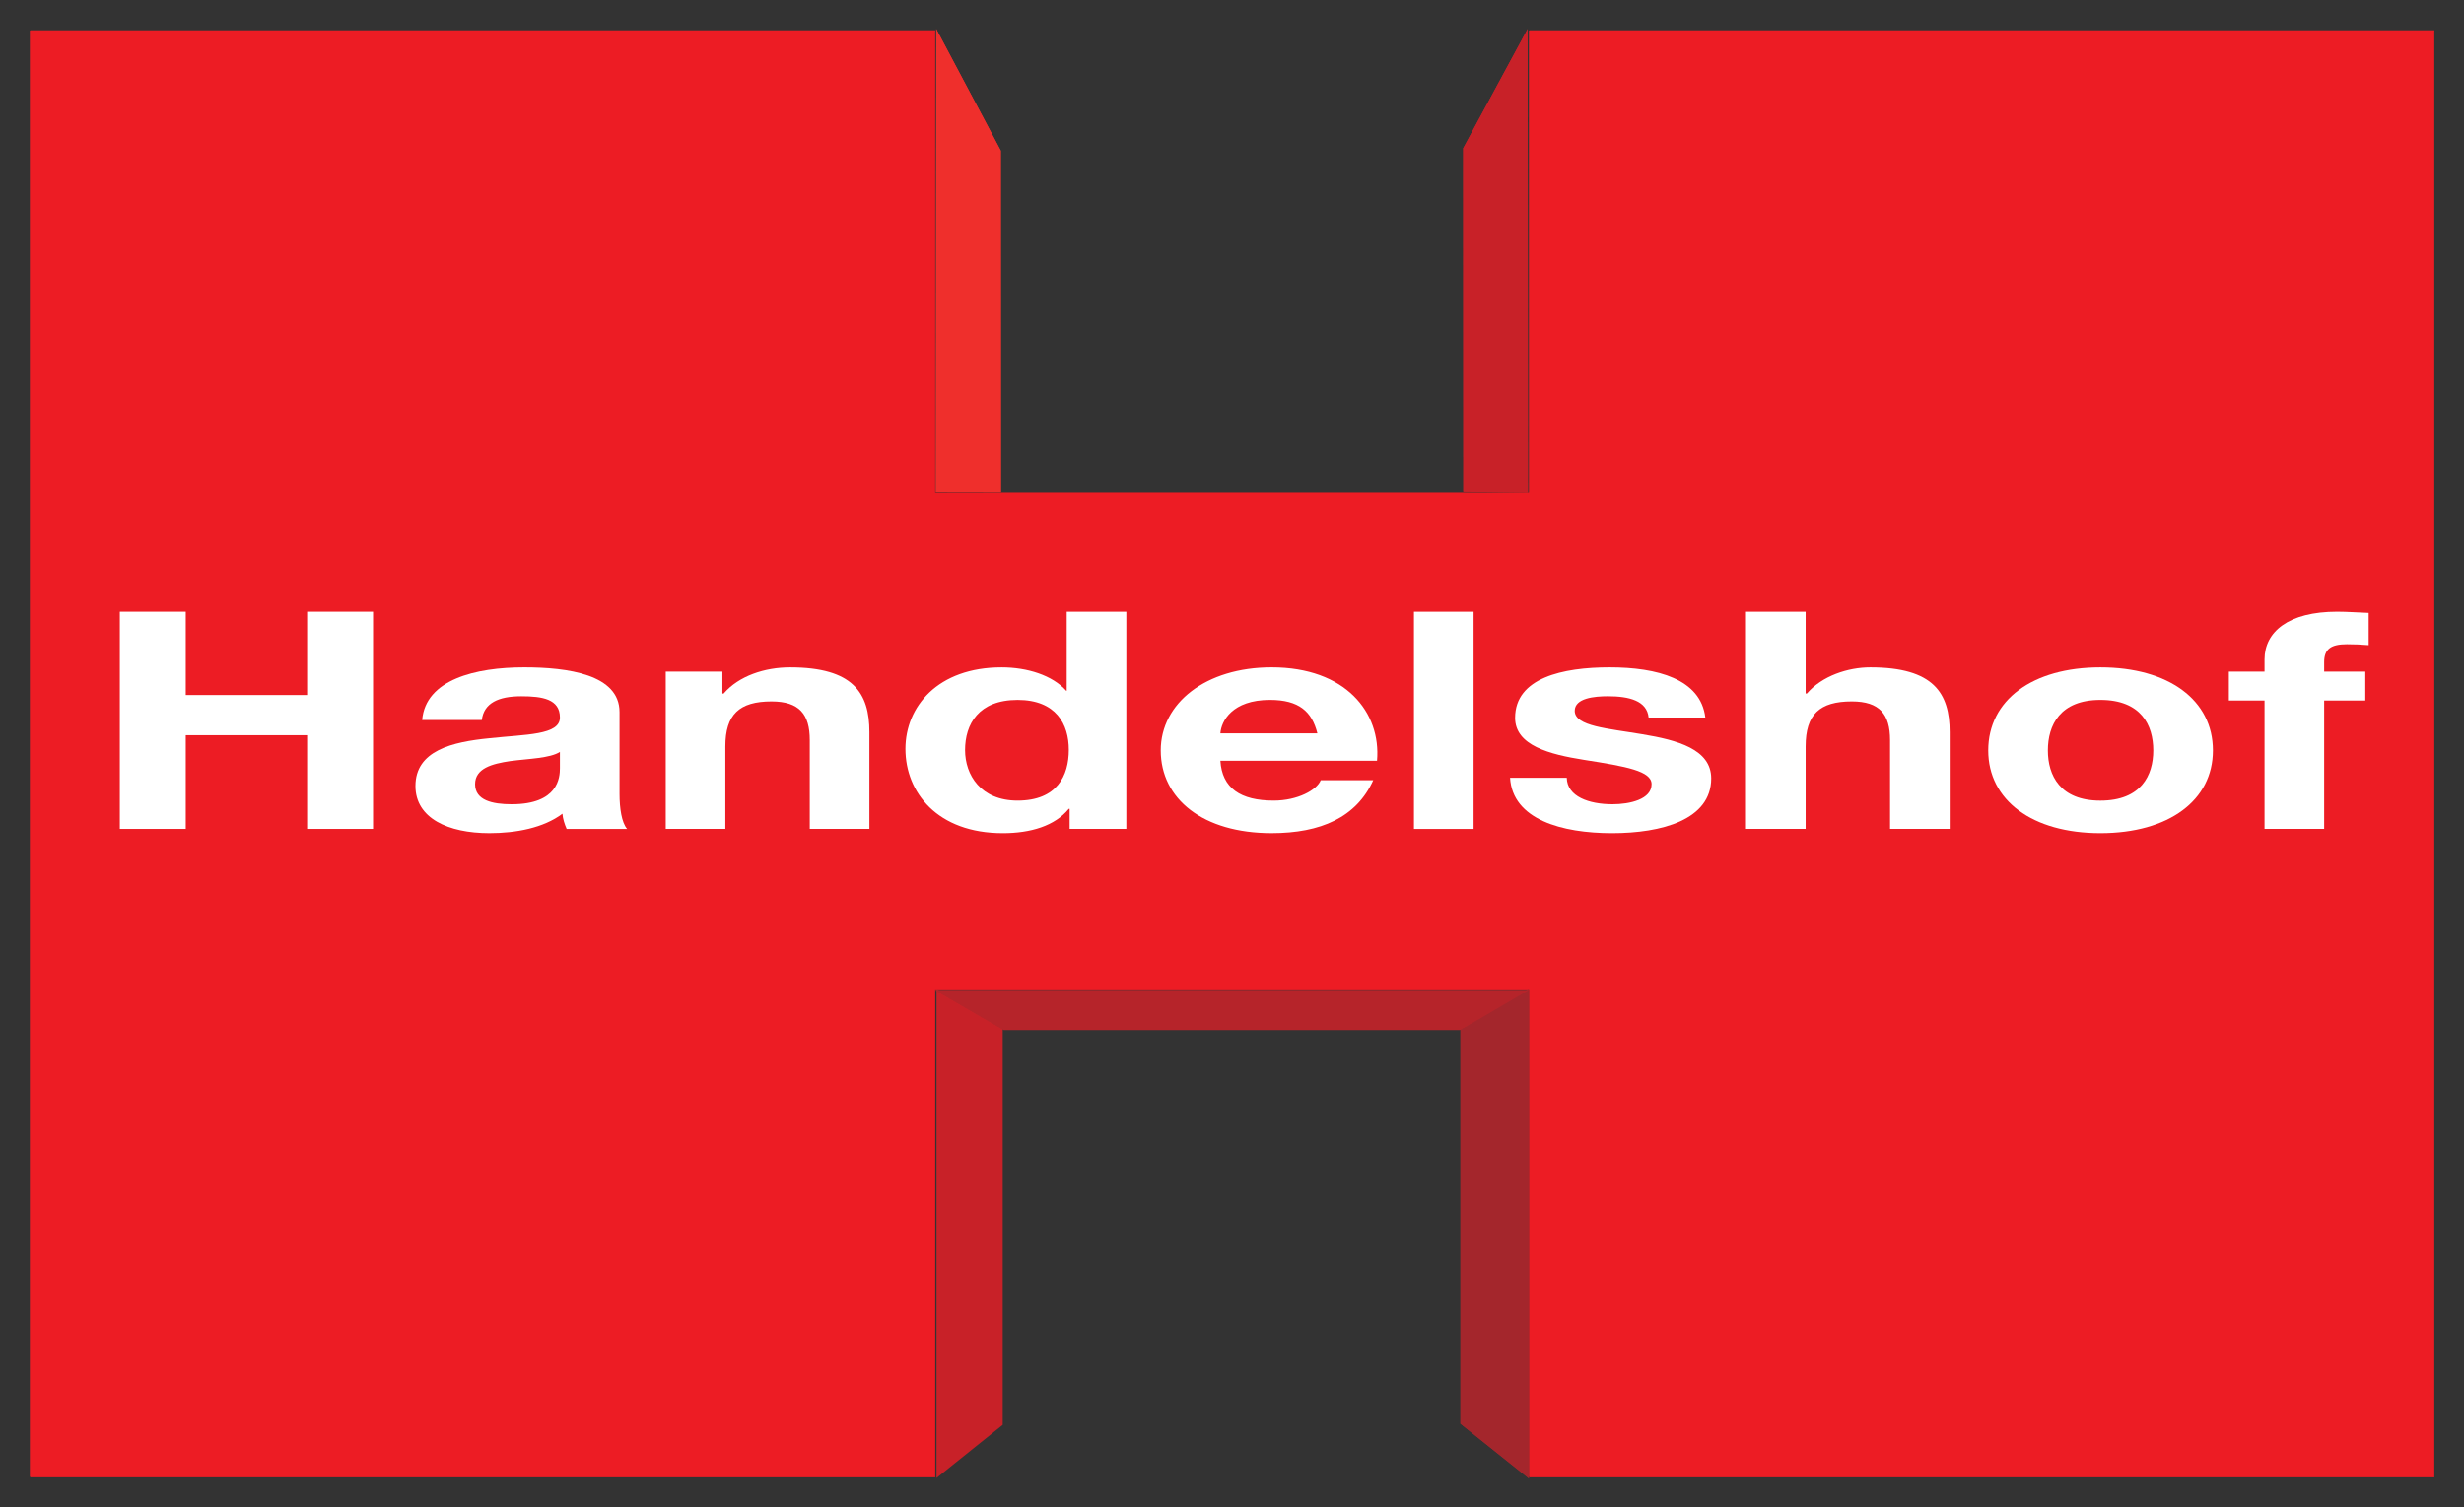 <?xml version="1.0" encoding="UTF-8" standalone="no"?> <svg xmlns:dc="http://purl.org/dc/elements/1.1/" xmlns:cc="http://creativecommons.org/ns#" xmlns:rdf="http://www.w3.org/1999/02/22-rdf-syntax-ns#" xmlns:svg="http://www.w3.org/2000/svg" xmlns="http://www.w3.org/2000/svg" xmlns:xlink="http://www.w3.org/1999/xlink" xmlns:sodipodi="http://sodipodi.sourceforge.net/DTD/sodipodi-0.dtd" xmlns:inkscape="http://www.inkscape.org/namespaces/inkscape" width="849.96" height="520" id="svg3795" version="1.1" inkscape:version="0.48.4 r9939" sodipodi:docname="Neues Dokument 3"><rect width="100%" height="100%" fill="#333333" stroke="none"/><defs id="defs3797"><clipPath id="clipPath444"><path inkscape:connector-curvature="0" d="m 472.904,59.388 2.786,-1.621 18.482,0 2.769,1.621 -24.037,0 z" id="path446"></path></clipPath><linearGradient x1="0" y1="0" x2="1" y2="0" gradientUnits="userSpaceOnUse" gradientTransform="matrix(3.525,0,0,-3.521,504.447,-13.738)" spreadMethod="pad" id="linearGradient448"><stop style="stop-opacity:1;stop-color:#b6242a" offset="0" id="stop450"></stop><stop style="stop-opacity:1;stop-color:#a6262c" offset="1" id="stop452"></stop></linearGradient><clipPath id="clipPath428"><path inkscape:connector-curvature="0" d="m 494.172,57.766 0,-15.926 2.769,-2.213 0,19.809 -2.769,-1.67 z" id="path430"></path></clipPath><linearGradient x1="0" y1="0" x2="1" y2="0" gradientUnits="userSpaceOnUse" gradientTransform="matrix(0,-2.905,-2.908,0,507.768,-13.612)" spreadMethod="pad" id="linearGradient432"><stop style="stop-opacity:1;stop-color:#a4262c" offset="0" id="stop434"></stop><stop style="stop-opacity:1;stop-color:#da1f26" offset="1" id="stop436"></stop></linearGradient><clipPath id="clipPath412"><path inkscape:connector-curvature="0" d="m 472.971,39.644 2.679,2.151 0,16.034 -2.679,1.605 0,-19.79 z" id="path414"></path></clipPath><linearGradient x1="0" y1="0" x2="1" y2="0" gradientUnits="userSpaceOnUse" gradientTransform="matrix(0,-2.902,-2.905,0,490.831,-8.698)" spreadMethod="pad" id="linearGradient416"><stop style="stop-opacity:1;stop-color:#c82128" offset="0" id="stop418"></stop><stop style="stop-opacity:1;stop-color:#f6836b" offset="1" id="stop420"></stop></linearGradient><linearGradient inkscape:collect="always" xlink:href="#linearGradient416" id="linearGradient3936" gradientUnits="userSpaceOnUse" gradientTransform="matrix(0,-2.902,-2.905,0,504.653,-13.612)" spreadMethod="pad" x1="0" y1="0" x2="1" y2="0"></linearGradient></defs><g inkscape:label="Ebene 1" inkscape:groupmode="layer" id="layer1" transform="translate(-127.915,-31.878)"><path d="m 138.354,42.418 311.989,0 0,498.858 -311.989,0 0,-498.858 z m 517.097,0 311.989,0 0,498.858 -311.989,0 0,-498.858 z m -205.1,159.419 205.1,0 0,171.163 -205.1,0 0,-171.163 z" style="fill:#ed1c24;fill-opacity:1;fill-rule:evenodd;stroke:none" id="path384" inkscape:connector-curvature="0"></path><g id="g386" transform="matrix(8.529,0,0,-8.52,-3636.507,937.821)"><path d="m 442.603,105.091 36.581,0 0,-58.55 -36.581,0 0,58.55 z m 60.63,0 36.581,0 0,-58.55 -36.581,0 0,58.55 z m -24.048,-18.711 24.048,0 0,-20.089 -24.048,0 0,20.089 z" style="fill:none;stroke:#ed1c24;stroke-width:0.019;stroke-linecap:butt;stroke-linejoin:miter;stroke-miterlimit:3.864;stroke-opacity:1;stroke-dasharray:none" id="path388" inkscape:connector-curvature="0"></path></g><path d="m 169.245,317.813 22.743,0 0,-32.327 41.864,0 0,32.327 22.743,0 0,-74.949 -22.743,0 0,28.759 -41.864,0 0,-28.759 -22.743,0 0,74.949 z" style="fill:#ffffff;fill-opacity:1;fill-rule:nonzero;stroke:none" id="path390" inkscape:connector-curvature="0"></path><path d="m 294.112,280.234 c 0.725,-5.876 5.797,-8.184 13.614,-8.184 7.246,0 13.332,0.937 13.332,7.341 0,6.089 -11.738,5.774 -24.338,7.145 -12.753,1.26 -25.497,4.198 -25.497,16.478 0,11.122 11.295,16.266 25.497,16.266 9.121,0 18.686,-1.78 25.207,-6.711 0.145,1.78 0.725,3.568 1.449,5.246 l 20.859,0 c -1.884,-2.206 -2.608,-7.136 -2.608,-12.076 l 0,-28.23 c 0,-13.021 -17.961,-15.44 -32.888,-15.44 -16.802,0 -34.039,4.207 -35.198,18.165 l 20.57,0 z m 26.946,16.589 c 0,3.253 -0.58,12.484 -16.657,12.484 -6.666,0 -12.608,-1.363 -12.608,-6.924 0,-5.459 5.797,-7.034 12.164,-7.979 6.377,-0.843 13.622,-0.945 17.1,-3.151 l 0,5.569 z" style="fill:#ffffff;fill-opacity:1;fill-rule:evenodd;stroke:none" id="path392" inkscape:connector-curvature="0"></path><path d="m 357.556,317.813 20.57,0 0,-28.443 c 0,-11.028 4.782,-15.542 15.932,-15.542 9.564,0 13.187,4.411 13.187,13.336 l 0,30.649 20.57,0 0,-33.383 c 0,-13.438 -5.507,-22.354 -27.381,-22.354 -8.695,0 -17.671,2.938 -22.888,9.027 l -0.434,0 0,-7.562 -19.555,0 0,54.272 z" style="fill:#ffffff;fill-opacity:1;fill-rule:nonzero;stroke:none" id="path394" inkscape:connector-curvature="0"></path><path d="m 496.601,290.52 c 0,8.925 -4.058,17.526 -17.671,17.526 -12.753,0 -18.115,-8.916 -18.115,-17.424 0,-8.916 4.637,-17.313 18.115,-17.313 13.324,0 17.671,8.397 17.671,17.211 m 0.29,27.294 19.555,0 0,-74.949 -20.57,0 0,27.294 -0.29,0 0.145,0 c -4.782,-5.357 -13.469,-8.082 -22.309,-8.082 -22.019,0 -33.177,13.54 -33.177,28.128 0,15.014 11.014,29.082 33.612,29.082 9.565,0 17.961,-2.521 22.743,-8.405 l 0.29,0 0,6.932 z m 51.993,-32.962 c 0.29,-4.198 4.058,-11.548 17.092,-11.548 9.999,0 14.492,3.985 16.367,11.548 l -33.459,0 z m 54.037,9.444 c 1.449,-16.683 -10.869,-32.225 -36.366,-32.225 -22.743,0 -38.241,12.391 -38.241,28.656 0,16.794 14.628,28.554 38.241,28.554 16.947,0 29.265,-5.459 35.061,-18.267 l -18.115,0 c -1.304,3.364 -7.97,7.034 -16.222,7.034 -11.448,0 -17.816,-4.301 -18.396,-13.753 l 54.037,0 z" style="fill:#ffffff;fill-opacity:1;fill-rule:evenodd;stroke:none" id="path396" inkscape:connector-curvature="0"></path><path d="m 615.658,317.816 20.57,0 0,-74.949 -20.57,0 0,74.949 z m 33.152,-17.639 c 0.87,14.384 17.816,19.11 35.198,19.11 17.1,0 34.192,-4.624 34.192,-18.897 0,-10.083 -11.738,-13.234 -23.758,-15.227 -11.738,-1.993 -23.323,-2.725 -23.323,-8.082 0,-4.403 6.803,-5.033 11.44,-5.033 7.391,0 13.477,1.567 14.048,7.349 l 19.564,0 c -1.594,-13.336 -16.666,-17.322 -33.032,-17.322 -16.077,0 -32.589,3.568 -32.589,17.424 0,9.546 11.875,12.595 23.758,14.486 14.773,2.308 23.323,3.883 23.323,8.397 0,5.246 -7.536,6.923 -13.477,6.923 -8.107,0 -15.642,-2.623 -15.787,-9.129 l -19.555,0 z m 81.389,17.636 20.57,0 0,-28.443 c 0,-11.028 4.782,-15.542 15.932,-15.542 9.565,0 13.187,4.411 13.187,13.336 l 0,30.649 20.57,0 0,-33.383 c 0,-13.438 -5.507,-22.354 -27.381,-22.354 -7.681,0 -16.657,2.938 -21.874,9.027 l -0.434,0 0,-28.239 -20.57,0 0,74.949 z" style="fill:#ffffff;fill-opacity:1;fill-rule:nonzero;stroke:none" id="path398" inkscape:connector-curvature="0"></path><path d="m 834.33,290.731 c 0,-8.712 4.202,-17.424 18.106,-17.424 14.048,0 18.251,8.712 18.251,17.424 0,8.61 -4.203,17.322 -18.251,17.322 -13.904,0 -18.106,-8.712 -18.106,-17.322 m -20.57,0 c 0,17.219 15.208,28.554 38.676,28.554 23.613,0 38.829,-11.335 38.829,-28.554 0,-17.321 -15.217,-28.656 -38.829,-28.656 -23.468,0 -38.676,11.335 -38.676,28.656" style="fill:#ffffff;fill-opacity:1;fill-rule:evenodd;stroke:none" id="path400" inkscape:connector-curvature="0"></path><path d="m 909.066,317.813 20.57,0 0,-44.3 14.193,0 0,-9.972 -14.193,0 0,-3.253 c 0,-4.513 2.318,-6.191 7.825,-6.191 2.609,0 5.064,0.102 7.527,0.315 l 0,-11.13 c -3.469,-0.102 -7.237,-0.417 -10.86,-0.417 -16.802,0 -25.062,6.932 -25.062,16.479 l 0,4.198 -12.309,0 0,9.972 12.309,0 0,44.3 z" style="fill:#ffffff;fill-opacity:1;fill-rule:nonzero;stroke:none" id="path402" inkscape:connector-curvature="0"></path><path d="m 450.873,41.893 22.266,41.967 0.034,117.716 -22.436,-0.041 0.136,-159.641 z" style="fill:#ef2f2c;fill-opacity:1;fill-rule:nonzero;stroke:none" id="path404" inkscape:connector-curvature="0"></path><path d="m 654.868,41.893 -22.223,41.115 0.055,118.432 22.292,0.273 -0.119,-159.82 z" style="fill:#c82128;fill-opacity:1;fill-rule:nonzero;stroke:none" id="path406" inkscape:connector-curvature="0"></path><g transform="matrix(8.525,0,0,-8.525,-3581.117,879.669)" id="g408"><g id="g410" clip-path="url(#clipPath412)"><path d="m 472.971,39.644 2.679,0 0,19.79 -2.679,0 0,-19.79 z" style="fill:url(#linearGradient3936);fill-opacity:1;fill-rule:nonzero;stroke:none" id="path422" inkscape:connector-curvature="0"></path></g></g><g transform="matrix(8.525,0,0,-8.525,-3581.117,879.669)" id="g424"><g id="g426" clip-path="url(#clipPath428)"><path d="m 494.172,39.628 2.769,0 0,19.809 -2.769,0 0,-19.809 z" style="fill:url(#linearGradient432);fill-opacity:1;fill-rule:nonzero;stroke:none" id="path438" inkscape:connector-curvature="0"></path></g></g><g transform="matrix(8.525,0,0,-8.525,-3581.117,879.669)" id="g440"><g id="g442" clip-path="url(#clipPath444)"><path d="m 472.904,57.766 24.037,0 0,1.621 -24.037,0 0,-1.621 z" style="fill:url(#linearGradient448);fill-opacity:1;fill-rule:nonzero;stroke:none" id="path454" inkscape:connector-curvature="0"></path></g></g><path inkscape:connector-curvature="0" id="path3938" style="fill:#ed1c24;fill-opacity:1;fill-rule:evenodd;stroke:none" d="m 138.354,42.418 311.989,0 0,498.858 -311.989,0 0,-498.858 z m 517.097,0 311.989,0 0,498.858 -311.989,0 0,-498.858 z m -205.1,159.419 205.1,0 0,171.163 -205.1,0 0,-171.163 z"></path><g transform="matrix(8.529,0,0,-8.52,-3636.507,937.821)" id="g3940"><path inkscape:connector-curvature="0" id="path3942" style="fill:none;stroke:#ed1c24;stroke-width:0.019;stroke-linecap:butt;stroke-linejoin:miter;stroke-miterlimit:3.864;stroke-opacity:1;stroke-dasharray:none" d="m 442.603,105.091 36.581,0 0,-58.55 -36.581,0 0,58.55 z m 60.63,0 36.581,0 0,-58.55 -36.581,0 0,58.55 z m -24.048,-18.711 24.048,0 0,-20.089 -24.048,0 0,20.089 z"></path></g><path inkscape:connector-curvature="0" id="path3944" style="fill:#ffffff;fill-opacity:1;fill-rule:nonzero;stroke:none" d="m 169.245,317.813 22.743,0 0,-32.327 41.864,0 0,32.327 22.743,0 0,-74.949 -22.743,0 0,28.759 -41.864,0 0,-28.759 -22.743,0 0,74.949 z"></path><path inkscape:connector-curvature="0" id="path3946" style="fill:#ffffff;fill-opacity:1;fill-rule:evenodd;stroke:none" d="m 294.112,280.234 c 0.725,-5.876 5.797,-8.184 13.614,-8.184 7.246,0 13.332,0.937 13.332,7.341 0,6.089 -11.738,5.774 -24.338,7.145 -12.753,1.26 -25.497,4.198 -25.497,16.478 0,11.122 11.295,16.266 25.497,16.266 9.121,0 18.686,-1.78 25.207,-6.711 0.145,1.78 0.725,3.568 1.449,5.246 l 20.859,0 c -1.884,-2.206 -2.608,-7.136 -2.608,-12.076 l 0,-28.23 c 0,-13.021 -17.961,-15.44 -32.888,-15.44 -16.802,0 -34.039,4.207 -35.198,18.165 l 20.57,0 z m 26.946,16.589 c 0,3.253 -0.58,12.484 -16.657,12.484 -6.666,0 -12.608,-1.363 -12.608,-6.924 0,-5.459 5.797,-7.034 12.164,-7.979 6.377,-0.843 13.622,-0.945 17.1,-3.151 l 0,5.569 z"></path><path inkscape:connector-curvature="0" id="path3948" style="fill:#ffffff;fill-opacity:1;fill-rule:nonzero;stroke:none" d="m 357.556,317.813 20.57,0 0,-28.443 c 0,-11.028 4.782,-15.542 15.932,-15.542 9.564,0 13.187,4.411 13.187,13.336 l 0,30.649 20.57,0 0,-33.383 c 0,-13.438 -5.507,-22.354 -27.381,-22.354 -8.695,0 -17.671,2.938 -22.888,9.027 l -0.434,0 0,-7.562 -19.555,0 0,54.272 z"></path><path inkscape:connector-curvature="0" id="path3950" style="fill:#ffffff;fill-opacity:1;fill-rule:evenodd;stroke:none" d="m 496.601,290.52 c 0,8.925 -4.058,17.526 -17.671,17.526 -12.753,0 -18.115,-8.916 -18.115,-17.424 0,-8.916 4.637,-17.313 18.115,-17.313 13.324,0 17.671,8.397 17.671,17.211 m 0.29,27.294 19.555,0 0,-74.949 -20.57,0 0,27.294 -0.29,0 0.145,0 c -4.782,-5.357 -13.469,-8.082 -22.309,-8.082 -22.019,0 -33.177,13.54 -33.177,28.128 0,15.014 11.014,29.082 33.612,29.082 9.565,0 17.961,-2.521 22.743,-8.405 l 0.29,0 0,6.932 z m 51.993,-32.962 c 0.29,-4.198 4.058,-11.548 17.092,-11.548 9.999,0 14.492,3.985 16.367,11.548 l -33.459,0 z m 54.037,9.444 c 1.449,-16.683 -10.869,-32.225 -36.366,-32.225 -22.743,0 -38.241,12.391 -38.241,28.656 0,16.794 14.628,28.554 38.241,28.554 16.947,0 29.265,-5.459 35.061,-18.267 l -18.115,0 c -1.304,3.364 -7.97,7.034 -16.222,7.034 -11.448,0 -17.816,-4.301 -18.396,-13.753 l 54.037,0 z"></path><path inkscape:connector-curvature="0" id="path3952" style="fill:#ffffff;fill-opacity:1;fill-rule:nonzero;stroke:none" d="m 615.658,317.816 20.57,0 0,-74.949 -20.57,0 0,74.949 z m 33.152,-17.639 c 0.87,14.384 17.816,19.11 35.198,19.11 17.1,0 34.192,-4.624 34.192,-18.897 0,-10.083 -11.738,-13.234 -23.758,-15.227 -11.738,-1.993 -23.323,-2.725 -23.323,-8.082 0,-4.403 6.803,-5.033 11.44,-5.033 7.391,0 13.477,1.567 14.048,7.349 l 19.564,0 c -1.594,-13.336 -16.666,-17.322 -33.032,-17.322 -16.077,0 -32.589,3.568 -32.589,17.424 0,9.546 11.875,12.595 23.758,14.486 14.773,2.308 23.323,3.883 23.323,8.397 0,5.246 -7.536,6.923 -13.477,6.923 -8.107,0 -15.642,-2.623 -15.787,-9.129 l -19.555,0 z m 81.389,17.636 20.57,0 0,-28.443 c 0,-11.028 4.782,-15.542 15.932,-15.542 9.565,0 13.187,4.411 13.187,13.336 l 0,30.649 20.57,0 0,-33.383 c 0,-13.438 -5.507,-22.354 -27.381,-22.354 -7.681,0 -16.657,2.938 -21.874,9.027 l -0.434,0 0,-28.239 -20.57,0 0,74.949 z"></path><path inkscape:connector-curvature="0" id="path3954" style="fill:#ffffff;fill-opacity:1;fill-rule:evenodd;stroke:none" d="m 834.33,290.731 c 0,-8.712 4.202,-17.424 18.106,-17.424 14.048,0 18.251,8.712 18.251,17.424 0,8.61 -4.203,17.322 -18.251,17.322 -13.904,0 -18.106,-8.712 -18.106,-17.322 m -20.57,0 c 0,17.219 15.208,28.554 38.676,28.554 23.613,0 38.829,-11.335 38.829,-28.554 0,-17.321 -15.217,-28.656 -38.829,-28.656 -23.468,0 -38.676,11.335 -38.676,28.656"></path><path inkscape:connector-curvature="0" id="path3956" style="fill:#ffffff;fill-opacity:1;fill-rule:nonzero;stroke:none" d="m 909.066,317.813 20.57,0 0,-44.3 14.193,0 0,-9.972 -14.193,0 0,-3.253 c 0,-4.513 2.318,-6.191 7.825,-6.191 2.609,0 5.064,0.102 7.527,0.315 l 0,-11.13 c -3.469,-0.102 -7.237,-0.417 -10.86,-0.417 -16.802,0 -25.062,6.932 -25.062,16.479 l 0,4.198 -12.309,0 0,9.972 12.309,0 0,44.3 z"></path><path inkscape:connector-curvature="0" id="path3958" style="fill:#ef2f2c;fill-opacity:1;fill-rule:nonzero;stroke:none" d="m 450.873,41.893 22.266,41.967 0.034,117.716 -22.436,-0.041 0.136,-159.641 z"></path><path inkscape:connector-curvature="0" id="path3960" style="fill:#c82128;fill-opacity:1;fill-rule:nonzero;stroke:none" d="m 654.868,41.893 -22.223,41.115 0.055,118.432 22.292,0.273 -0.119,-159.82 z"></path><g id="g3962" transform="matrix(8.525,0,0,-8.525,-3581.117,879.669)"><g clip-path="url(#clipPath412)" id="g3964"><path inkscape:connector-curvature="0" id="path3966" style="fill:url(#linearGradient3936);fill-opacity:1;fill-rule:nonzero;stroke:none" d="m 472.971,39.644 2.679,0 0,19.79 -2.679,0 0,-19.79 z"></path></g></g><g id="g3968" transform="matrix(8.525,0,0,-8.525,-3581.117,879.669)"><g clip-path="url(#clipPath428)" id="g3970"><path inkscape:connector-curvature="0" id="path3972" style="fill:url(#linearGradient432);fill-opacity:1;fill-rule:nonzero;stroke:none" d="m 494.172,39.628 2.769,0 0,19.809 -2.769,0 0,-19.809 z"></path></g></g><g id="g3974" transform="matrix(8.525,0,0,-8.525,-3581.117,879.669)"><g clip-path="url(#clipPath444)" id="g3976"><path inkscape:connector-curvature="0" id="path3978" style="fill:url(#linearGradient448);fill-opacity:1;fill-rule:nonzero;stroke:none" d="m 472.904,57.766 24.037,0 0,1.621 -24.037,0 0,-1.621 z"></path></g></g></g></svg> 